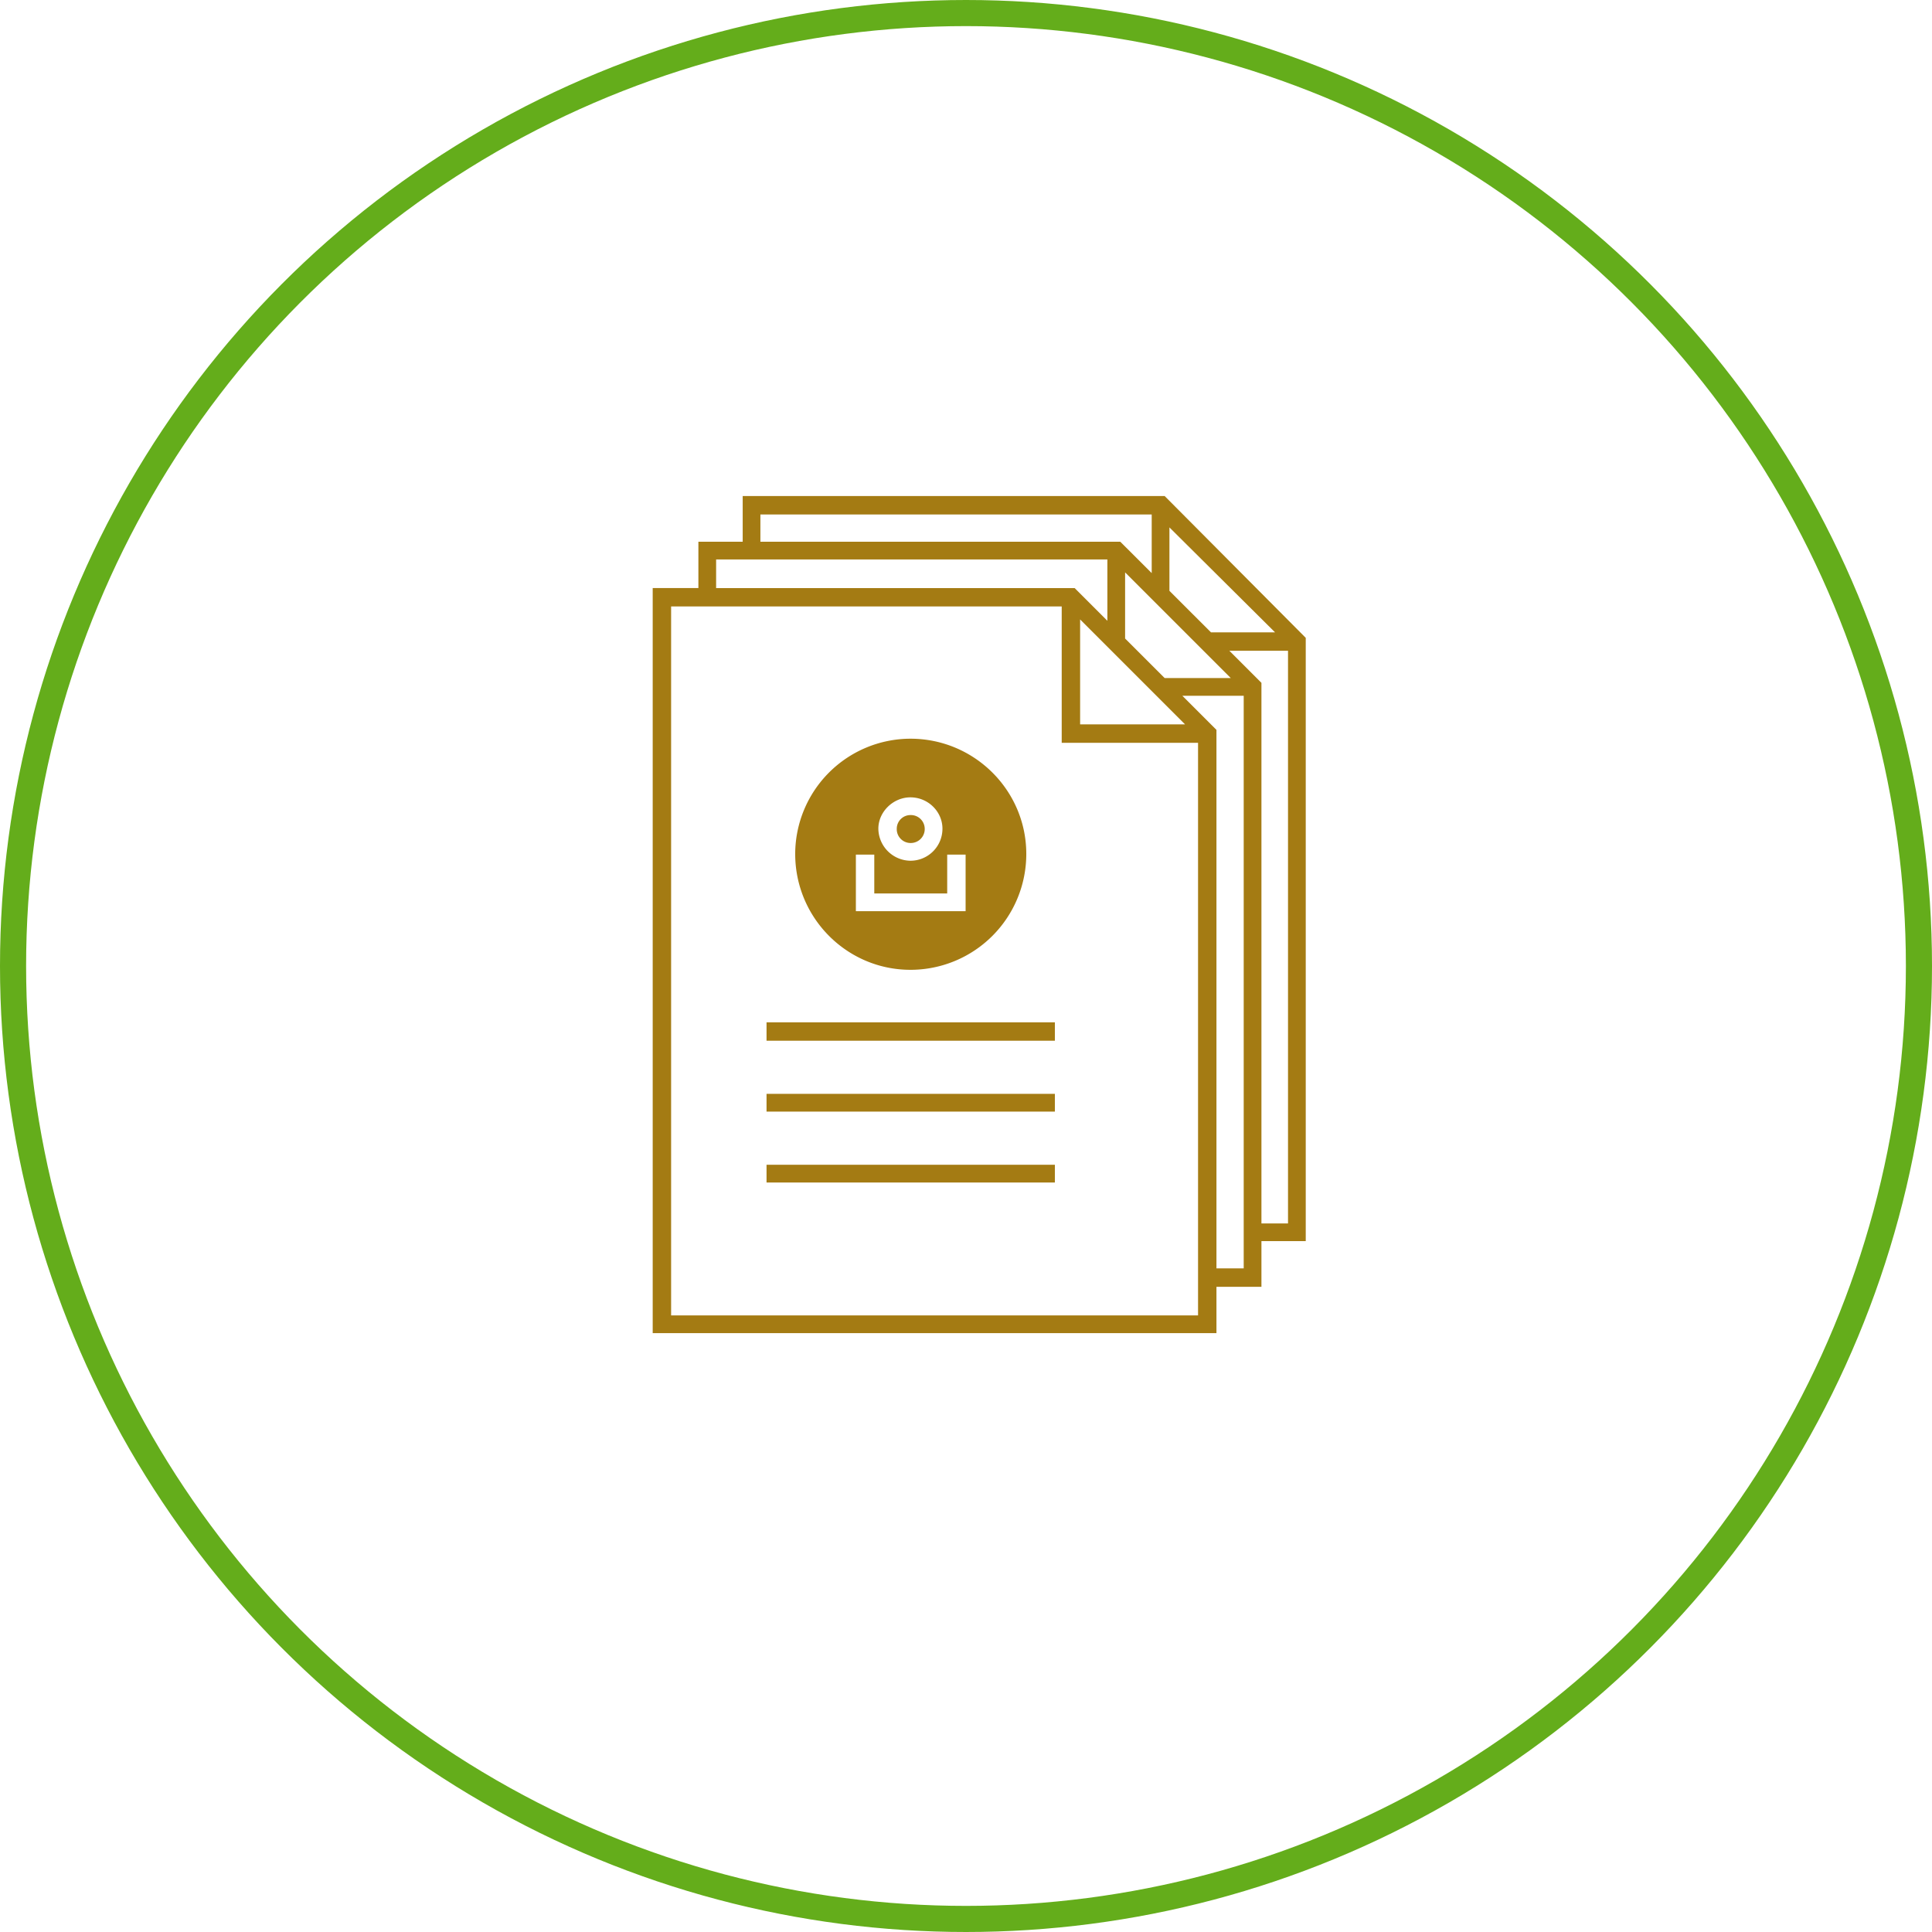 <svg width="74" height="74" fill="none" xmlns="http://www.w3.org/2000/svg"><circle cx="37" cy="37" r="36.5" stroke="#64AD1B"/><path d="M34.87 28.294a4.424 4.424 0 00-4.412 4.413c0 2.454 1.984 4.439 4.413 4.439a4.435 4.435 0 004.438-4.439c0-2.428-1.984-4.413-4.438-4.413zm0 2.246c.68 0 1.228.548 1.228 1.2 0 .68-.549 1.228-1.227 1.228a1.243 1.243 0 01-1.228-1.227c0-.653.575-1.201 1.227-1.201zm0 .679a.524.524 0 00-.522.522.53.53 0 00.523.548.535.535 0 00.548-.548.53.53 0 00-.548-.522zm-2.088 1.514h.705v1.488h2.793v-1.488h.705V34.9h-4.203v-2.167z" fill="#A47B13"/><path fill-rule="evenodd" clip-rule="evenodd" d="M29.36 39.157v.705h11.045v-.705H29.36zm0 2.741v.679h11.045v-.68H29.36zm0 2.715v.68h11.045v-.68H29.36z" fill="#A47B13"/><path fill-rule="evenodd" clip-rule="evenodd" d="M28.447 19v1.75H26.75v1.774H25v28.538h21.593v-1.775h1.723v-1.749h1.697V24.431L44.61 19H28.447zm.678.705h14.988v2.246L42.91 20.75H29.125v-1.045zm15.667.496l4.046 4.02h-2.454l-1.592-1.591V20.2zm-17.363 1.227h14.986v2.35l-1.253-1.253H27.429v-1.097zm15.665.496l4.047 4.047h-2.532l-1.515-1.514v-2.533zm-17.39 1.305h14.962v5.223h5.222v21.931H25.705V23.23zm15.667.497l4.02 4.02h-4.02v-4.02zm5.718 1.2h2.245V46.86h-1.018V26.154l-1.227-1.227zm-1.802 1.724h2.35v21.932h-1.044V27.956l-1.306-1.306z" fill="#A47B13"/></svg>
